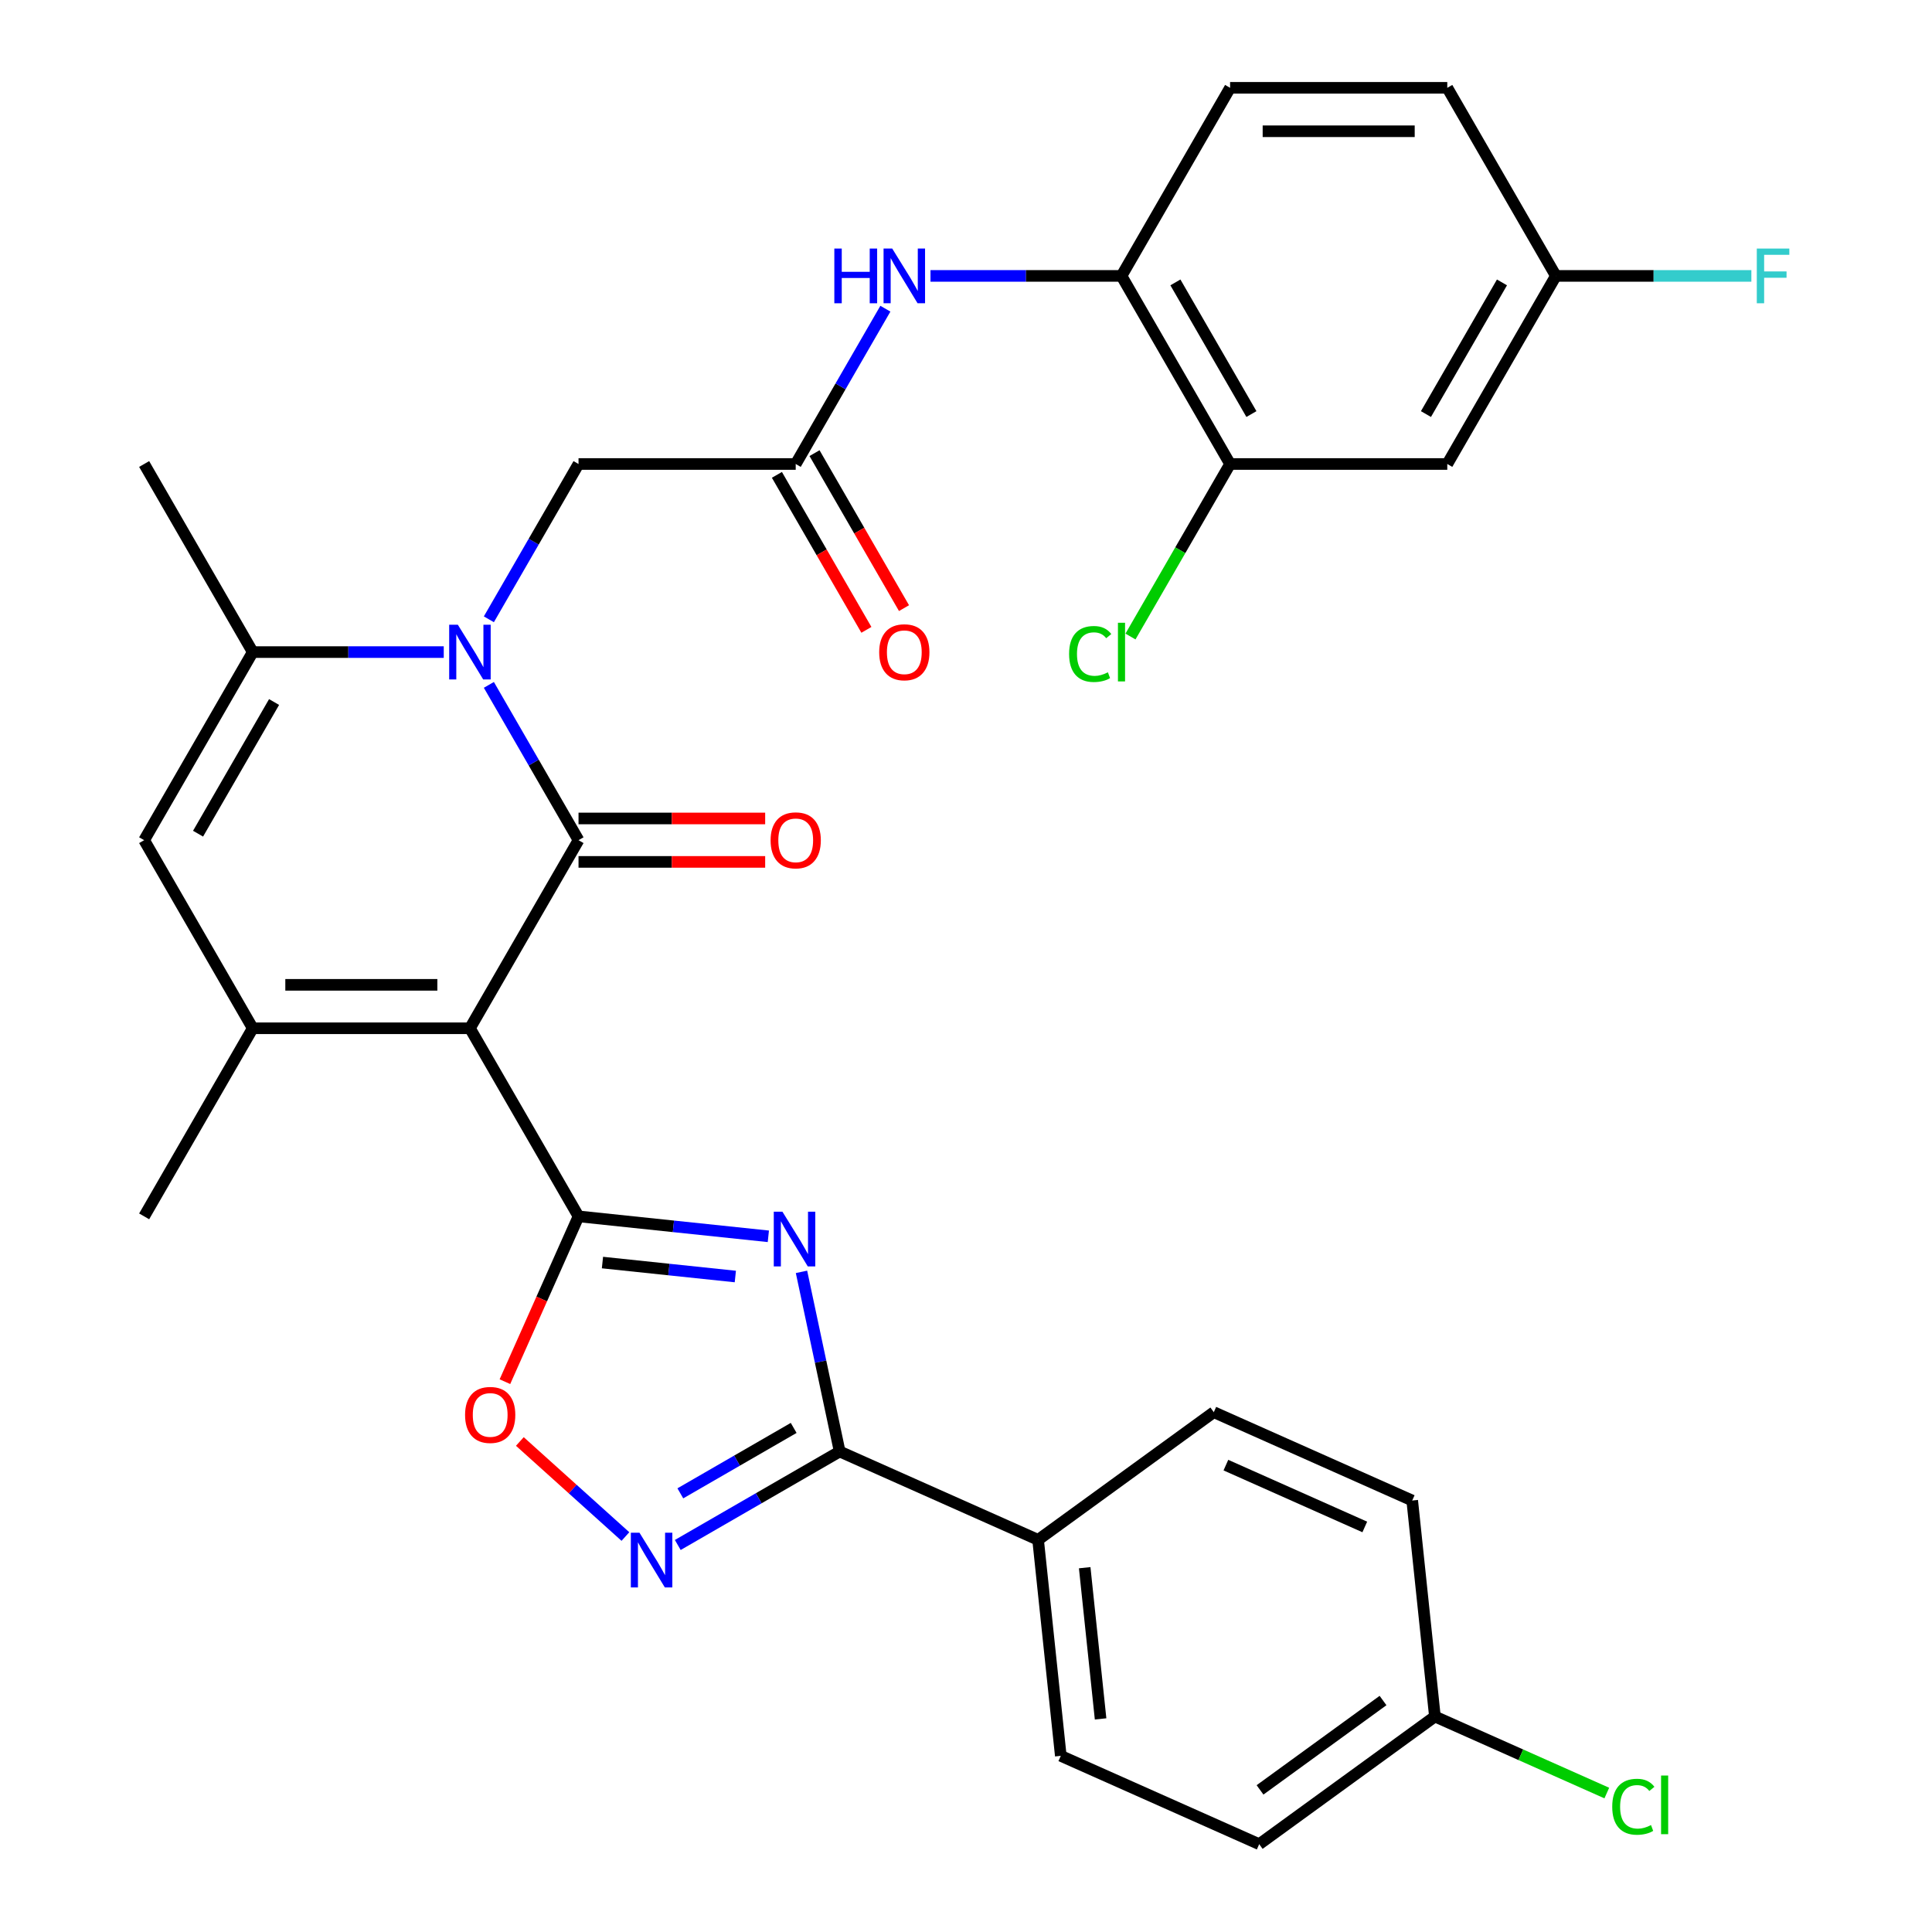 <?xml version='1.0' encoding='iso-8859-1'?>
<svg version='1.1' baseProfile='full'
              xmlns='http://www.w3.org/2000/svg'
                      xmlns:rdkit='http://www.rdkit.org/xml'
                      xmlns:xlink='http://www.w3.org/1999/xlink'
                  xml:space='preserve'
width='1000px' height='1000px' viewBox='0 0 1000 1000'>
<!-- END OF HEADER -->
<rect style='opacity:1.0;fill:#FFFFFF;stroke:none' width='1000' height='1000' x='0' y='0'> </rect>
<path class='bond-0' d='M 243.236,532.231 L 299.444,434.876' style='fill:none;fill-rule:evenodd;stroke:#000000;stroke-width:6px;stroke-linecap:butt;stroke-linejoin:miter;stroke-opacity:1' />
<path class='bond-1' d='M 243.236,532.231 L 299.444,629.587' style='fill:none;fill-rule:evenodd;stroke:#000000;stroke-width:6px;stroke-linecap:butt;stroke-linejoin:miter;stroke-opacity:1' />
<path class='bond-4' d='M 243.236,532.231 L 130.82,532.231' style='fill:none;fill-rule:evenodd;stroke:#000000;stroke-width:6px;stroke-linecap:butt;stroke-linejoin:miter;stroke-opacity:1' />
<path class='bond-4' d='M 226.374,509.748 L 147.682,509.748' style='fill:none;fill-rule:evenodd;stroke:#000000;stroke-width:6px;stroke-linecap:butt;stroke-linejoin:miter;stroke-opacity:1' />
<path class='bond-2' d='M 299.444,434.876 L 276.239,394.684' style='fill:none;fill-rule:evenodd;stroke:#000000;stroke-width:6px;stroke-linecap:butt;stroke-linejoin:miter;stroke-opacity:1' />
<path class='bond-2' d='M 276.239,394.684 L 253.034,354.491' style='fill:none;fill-rule:evenodd;stroke:#0000FF;stroke-width:6px;stroke-linecap:butt;stroke-linejoin:miter;stroke-opacity:1' />
<path class='bond-15' d='M 299.444,446.118 L 347.747,446.118' style='fill:none;fill-rule:evenodd;stroke:#000000;stroke-width:6px;stroke-linecap:butt;stroke-linejoin:miter;stroke-opacity:1' />
<path class='bond-15' d='M 347.747,446.118 L 396.05,446.118' style='fill:none;fill-rule:evenodd;stroke:#FF0000;stroke-width:6px;stroke-linecap:butt;stroke-linejoin:miter;stroke-opacity:1' />
<path class='bond-15' d='M 299.444,423.634 L 347.747,423.634' style='fill:none;fill-rule:evenodd;stroke:#000000;stroke-width:6px;stroke-linecap:butt;stroke-linejoin:miter;stroke-opacity:1' />
<path class='bond-15' d='M 347.747,423.634 L 396.05,423.634' style='fill:none;fill-rule:evenodd;stroke:#FF0000;stroke-width:6px;stroke-linecap:butt;stroke-linejoin:miter;stroke-opacity:1' />
<path class='bond-3' d='M 299.444,629.587 L 348.569,634.75' style='fill:none;fill-rule:evenodd;stroke:#000000;stroke-width:6px;stroke-linecap:butt;stroke-linejoin:miter;stroke-opacity:1' />
<path class='bond-3' d='M 348.569,634.75 L 397.694,639.913' style='fill:none;fill-rule:evenodd;stroke:#0000FF;stroke-width:6px;stroke-linecap:butt;stroke-linejoin:miter;stroke-opacity:1' />
<path class='bond-3' d='M 311.832,653.496 L 346.219,657.11' style='fill:none;fill-rule:evenodd;stroke:#000000;stroke-width:6px;stroke-linecap:butt;stroke-linejoin:miter;stroke-opacity:1' />
<path class='bond-3' d='M 346.219,657.11 L 380.607,660.724' style='fill:none;fill-rule:evenodd;stroke:#0000FF;stroke-width:6px;stroke-linecap:butt;stroke-linejoin:miter;stroke-opacity:1' />
<path class='bond-9' d='M 299.444,629.587 L 280.396,672.37' style='fill:none;fill-rule:evenodd;stroke:#000000;stroke-width:6px;stroke-linecap:butt;stroke-linejoin:miter;stroke-opacity:1' />
<path class='bond-9' d='M 280.396,672.37 L 261.347,715.154' style='fill:none;fill-rule:evenodd;stroke:#FF0000;stroke-width:6px;stroke-linecap:butt;stroke-linejoin:miter;stroke-opacity:1' />
<path class='bond-12' d='M 253.034,320.55 L 276.239,280.358' style='fill:none;fill-rule:evenodd;stroke:#0000FF;stroke-width:6px;stroke-linecap:butt;stroke-linejoin:miter;stroke-opacity:1' />
<path class='bond-12' d='M 276.239,280.358 L 299.444,240.165' style='fill:none;fill-rule:evenodd;stroke:#000000;stroke-width:6px;stroke-linecap:butt;stroke-linejoin:miter;stroke-opacity:1' />
<path class='bond-32' d='M 229.686,337.521 L 180.253,337.521' style='fill:none;fill-rule:evenodd;stroke:#0000FF;stroke-width:6px;stroke-linecap:butt;stroke-linejoin:miter;stroke-opacity:1' />
<path class='bond-32' d='M 180.253,337.521 L 130.82,337.521' style='fill:none;fill-rule:evenodd;stroke:#000000;stroke-width:6px;stroke-linecap:butt;stroke-linejoin:miter;stroke-opacity:1' />
<path class='bond-5' d='M 414.852,658.308 L 424.735,704.803' style='fill:none;fill-rule:evenodd;stroke:#0000FF;stroke-width:6px;stroke-linecap:butt;stroke-linejoin:miter;stroke-opacity:1' />
<path class='bond-5' d='M 424.735,704.803 L 434.617,751.297' style='fill:none;fill-rule:evenodd;stroke:#000000;stroke-width:6px;stroke-linecap:butt;stroke-linejoin:miter;stroke-opacity:1' />
<path class='bond-8' d='M 130.82,532.231 L 74.612,434.876' style='fill:none;fill-rule:evenodd;stroke:#000000;stroke-width:6px;stroke-linecap:butt;stroke-linejoin:miter;stroke-opacity:1' />
<path class='bond-25' d='M 130.82,532.231 L 74.612,629.587' style='fill:none;fill-rule:evenodd;stroke:#000000;stroke-width:6px;stroke-linecap:butt;stroke-linejoin:miter;stroke-opacity:1' />
<path class='bond-16' d='M 434.617,751.297 L 537.315,797.021' style='fill:none;fill-rule:evenodd;stroke:#000000;stroke-width:6px;stroke-linecap:butt;stroke-linejoin:miter;stroke-opacity:1' />
<path class='bond-33' d='M 434.617,751.297 L 392.715,775.49' style='fill:none;fill-rule:evenodd;stroke:#000000;stroke-width:6px;stroke-linecap:butt;stroke-linejoin:miter;stroke-opacity:1' />
<path class='bond-33' d='M 392.715,775.49 L 350.812,799.682' style='fill:none;fill-rule:evenodd;stroke:#0000FF;stroke-width:6px;stroke-linecap:butt;stroke-linejoin:miter;stroke-opacity:1' />
<path class='bond-33' d='M 410.805,739.084 L 381.473,756.019' style='fill:none;fill-rule:evenodd;stroke:#000000;stroke-width:6px;stroke-linecap:butt;stroke-linejoin:miter;stroke-opacity:1' />
<path class='bond-33' d='M 381.473,756.019 L 352.141,772.953' style='fill:none;fill-rule:evenodd;stroke:#0000FF;stroke-width:6px;stroke-linecap:butt;stroke-linejoin:miter;stroke-opacity:1' />
<path class='bond-6' d='M 130.82,337.521 L 74.612,434.876' style='fill:none;fill-rule:evenodd;stroke:#000000;stroke-width:6px;stroke-linecap:butt;stroke-linejoin:miter;stroke-opacity:1' />
<path class='bond-6' d='M 141.86,363.366 L 102.514,431.514' style='fill:none;fill-rule:evenodd;stroke:#000000;stroke-width:6px;stroke-linecap:butt;stroke-linejoin:miter;stroke-opacity:1' />
<path class='bond-30' d='M 130.82,337.521 L 74.612,240.165' style='fill:none;fill-rule:evenodd;stroke:#000000;stroke-width:6px;stroke-linecap:butt;stroke-linejoin:miter;stroke-opacity:1' />
<path class='bond-7' d='M 323.712,795.305 L 296.393,770.707' style='fill:none;fill-rule:evenodd;stroke:#0000FF;stroke-width:6px;stroke-linecap:butt;stroke-linejoin:miter;stroke-opacity:1' />
<path class='bond-7' d='M 296.393,770.707 L 269.075,746.11' style='fill:none;fill-rule:evenodd;stroke:#FF0000;stroke-width:6px;stroke-linecap:butt;stroke-linejoin:miter;stroke-opacity:1' />
<path class='bond-10' d='M 411.86,240.165 L 299.444,240.165' style='fill:none;fill-rule:evenodd;stroke:#000000;stroke-width:6px;stroke-linecap:butt;stroke-linejoin:miter;stroke-opacity:1' />
<path class='bond-11' d='M 411.86,240.165 L 435.066,199.973' style='fill:none;fill-rule:evenodd;stroke:#000000;stroke-width:6px;stroke-linecap:butt;stroke-linejoin:miter;stroke-opacity:1' />
<path class='bond-11' d='M 435.066,199.973 L 458.271,159.78' style='fill:none;fill-rule:evenodd;stroke:#0000FF;stroke-width:6px;stroke-linecap:butt;stroke-linejoin:miter;stroke-opacity:1' />
<path class='bond-18' d='M 402.125,245.786 L 425.284,285.899' style='fill:none;fill-rule:evenodd;stroke:#000000;stroke-width:6px;stroke-linecap:butt;stroke-linejoin:miter;stroke-opacity:1' />
<path class='bond-18' d='M 425.284,285.899 L 448.443,326.011' style='fill:none;fill-rule:evenodd;stroke:#FF0000;stroke-width:6px;stroke-linecap:butt;stroke-linejoin:miter;stroke-opacity:1' />
<path class='bond-18' d='M 421.596,234.544 L 444.755,274.657' style='fill:none;fill-rule:evenodd;stroke:#000000;stroke-width:6px;stroke-linecap:butt;stroke-linejoin:miter;stroke-opacity:1' />
<path class='bond-18' d='M 444.755,274.657 L 467.914,314.769' style='fill:none;fill-rule:evenodd;stroke:#FF0000;stroke-width:6px;stroke-linecap:butt;stroke-linejoin:miter;stroke-opacity:1' />
<path class='bond-13' d='M 481.619,142.81 L 531.052,142.81' style='fill:none;fill-rule:evenodd;stroke:#0000FF;stroke-width:6px;stroke-linecap:butt;stroke-linejoin:miter;stroke-opacity:1' />
<path class='bond-13' d='M 531.052,142.81 L 580.485,142.81' style='fill:none;fill-rule:evenodd;stroke:#000000;stroke-width:6px;stroke-linecap:butt;stroke-linejoin:miter;stroke-opacity:1' />
<path class='bond-14' d='M 580.485,142.81 L 636.693,240.165' style='fill:none;fill-rule:evenodd;stroke:#000000;stroke-width:6px;stroke-linecap:butt;stroke-linejoin:miter;stroke-opacity:1' />
<path class='bond-14' d='M 608.387,146.172 L 647.733,214.32' style='fill:none;fill-rule:evenodd;stroke:#000000;stroke-width:6px;stroke-linecap:butt;stroke-linejoin:miter;stroke-opacity:1' />
<path class='bond-19' d='M 580.485,142.81 L 636.693,45.455' style='fill:none;fill-rule:evenodd;stroke:#000000;stroke-width:6px;stroke-linecap:butt;stroke-linejoin:miter;stroke-opacity:1' />
<path class='bond-17' d='M 636.693,240.165 L 749.109,240.165' style='fill:none;fill-rule:evenodd;stroke:#000000;stroke-width:6px;stroke-linecap:butt;stroke-linejoin:miter;stroke-opacity:1' />
<path class='bond-23' d='M 636.693,240.165 L 610.914,284.816' style='fill:none;fill-rule:evenodd;stroke:#000000;stroke-width:6px;stroke-linecap:butt;stroke-linejoin:miter;stroke-opacity:1' />
<path class='bond-23' d='M 610.914,284.816 L 585.135,329.466' style='fill:none;fill-rule:evenodd;stroke:#00CC00;stroke-width:6px;stroke-linecap:butt;stroke-linejoin:miter;stroke-opacity:1' />
<path class='bond-20' d='M 537.315,797.021 L 549.065,908.822' style='fill:none;fill-rule:evenodd;stroke:#000000;stroke-width:6px;stroke-linecap:butt;stroke-linejoin:miter;stroke-opacity:1' />
<path class='bond-20' d='M 561.437,811.441 L 569.663,889.701' style='fill:none;fill-rule:evenodd;stroke:#000000;stroke-width:6px;stroke-linecap:butt;stroke-linejoin:miter;stroke-opacity:1' />
<path class='bond-21' d='M 537.315,797.021 L 628.261,730.944' style='fill:none;fill-rule:evenodd;stroke:#000000;stroke-width:6px;stroke-linecap:butt;stroke-linejoin:miter;stroke-opacity:1' />
<path class='bond-35' d='M 749.109,240.165 L 805.318,142.81' style='fill:none;fill-rule:evenodd;stroke:#000000;stroke-width:6px;stroke-linecap:butt;stroke-linejoin:miter;stroke-opacity:1' />
<path class='bond-35' d='M 738.07,214.32 L 777.415,146.172' style='fill:none;fill-rule:evenodd;stroke:#000000;stroke-width:6px;stroke-linecap:butt;stroke-linejoin:miter;stroke-opacity:1' />
<path class='bond-26' d='M 636.693,45.455 L 749.109,45.455' style='fill:none;fill-rule:evenodd;stroke:#000000;stroke-width:6px;stroke-linecap:butt;stroke-linejoin:miter;stroke-opacity:1' />
<path class='bond-26' d='M 653.556,67.938 L 732.247,67.938' style='fill:none;fill-rule:evenodd;stroke:#000000;stroke-width:6px;stroke-linecap:butt;stroke-linejoin:miter;stroke-opacity:1' />
<path class='bond-28' d='M 549.065,908.822 L 651.763,954.545' style='fill:none;fill-rule:evenodd;stroke:#000000;stroke-width:6px;stroke-linecap:butt;stroke-linejoin:miter;stroke-opacity:1' />
<path class='bond-27' d='M 628.261,730.944 L 730.959,776.668' style='fill:none;fill-rule:evenodd;stroke:#000000;stroke-width:6px;stroke-linecap:butt;stroke-linejoin:miter;stroke-opacity:1' />
<path class='bond-27' d='M 634.521,758.343 L 706.409,790.349' style='fill:none;fill-rule:evenodd;stroke:#000000;stroke-width:6px;stroke-linecap:butt;stroke-linejoin:miter;stroke-opacity:1' />
<path class='bond-22' d='M 805.318,142.81 L 749.109,45.455' style='fill:none;fill-rule:evenodd;stroke:#000000;stroke-width:6px;stroke-linecap:butt;stroke-linejoin:miter;stroke-opacity:1' />
<path class='bond-29' d='M 805.318,142.81 L 855.911,142.81' style='fill:none;fill-rule:evenodd;stroke:#000000;stroke-width:6px;stroke-linecap:butt;stroke-linejoin:miter;stroke-opacity:1' />
<path class='bond-29' d='M 855.911,142.81 L 906.503,142.81' style='fill:none;fill-rule:evenodd;stroke:#33CCCC;stroke-width:6px;stroke-linecap:butt;stroke-linejoin:miter;stroke-opacity:1' />
<path class='bond-24' d='M 742.71,888.469 L 730.959,776.668' style='fill:none;fill-rule:evenodd;stroke:#000000;stroke-width:6px;stroke-linecap:butt;stroke-linejoin:miter;stroke-opacity:1' />
<path class='bond-31' d='M 742.71,888.469 L 787.193,908.274' style='fill:none;fill-rule:evenodd;stroke:#000000;stroke-width:6px;stroke-linecap:butt;stroke-linejoin:miter;stroke-opacity:1' />
<path class='bond-31' d='M 787.193,908.274 L 831.677,928.079' style='fill:none;fill-rule:evenodd;stroke:#00CC00;stroke-width:6px;stroke-linecap:butt;stroke-linejoin:miter;stroke-opacity:1' />
<path class='bond-34' d='M 742.71,888.469 L 651.763,954.545' style='fill:none;fill-rule:evenodd;stroke:#000000;stroke-width:6px;stroke-linecap:butt;stroke-linejoin:miter;stroke-opacity:1' />
<path class='bond-34' d='M 715.852,880.191 L 652.19,926.445' style='fill:none;fill-rule:evenodd;stroke:#000000;stroke-width:6px;stroke-linecap:butt;stroke-linejoin:miter;stroke-opacity:1' />
<path  class='atom-3' d='M 236.976 323.361
L 246.256 338.361
Q 247.176 339.841, 248.656 342.521
Q 250.136 345.201, 250.216 345.361
L 250.216 323.361
L 253.976 323.361
L 253.976 351.681
L 250.096 351.681
L 240.136 335.281
Q 238.976 333.361, 237.736 331.161
Q 236.536 328.961, 236.176 328.281
L 236.176 351.681
L 232.496 351.681
L 232.496 323.361
L 236.976 323.361
' fill='#0000FF'/>
<path  class='atom-4' d='M 404.985 627.178
L 414.265 642.178
Q 415.185 643.658, 416.665 646.338
Q 418.145 649.018, 418.225 649.178
L 418.225 627.178
L 421.985 627.178
L 421.985 655.498
L 418.105 655.498
L 408.145 639.098
Q 406.985 637.178, 405.745 634.978
Q 404.545 632.778, 404.185 632.098
L 404.185 655.498
L 400.505 655.498
L 400.505 627.178
L 404.985 627.178
' fill='#0000FF'/>
<path  class='atom-8' d='M 331.002 793.345
L 340.282 808.345
Q 341.202 809.825, 342.682 812.505
Q 344.162 815.185, 344.242 815.345
L 344.242 793.345
L 348.002 793.345
L 348.002 821.665
L 344.122 821.665
L 334.162 805.265
Q 333.002 803.345, 331.762 801.145
Q 330.562 798.945, 330.202 798.265
L 330.202 821.665
L 326.522 821.665
L 326.522 793.345
L 331.002 793.345
' fill='#0000FF'/>
<path  class='atom-10' d='M 240.72 732.364
Q 240.72 725.564, 244.08 721.764
Q 247.44 717.964, 253.72 717.964
Q 260 717.964, 263.36 721.764
Q 266.72 725.564, 266.72 732.364
Q 266.72 739.244, 263.32 743.164
Q 259.92 747.044, 253.72 747.044
Q 247.48 747.044, 244.08 743.164
Q 240.72 739.284, 240.72 732.364
M 253.72 743.844
Q 258.04 743.844, 260.36 740.964
Q 262.72 738.044, 262.72 732.364
Q 262.72 726.804, 260.36 724.004
Q 258.04 721.164, 253.72 721.164
Q 249.4 721.164, 247.04 723.964
Q 244.72 726.764, 244.72 732.364
Q 244.72 738.084, 247.04 740.964
Q 249.4 743.844, 253.72 743.844
' fill='#FF0000'/>
<path  class='atom-12' d='M 431.849 128.65
L 435.689 128.65
L 435.689 140.69
L 450.169 140.69
L 450.169 128.65
L 454.009 128.65
L 454.009 156.97
L 450.169 156.97
L 450.169 143.89
L 435.689 143.89
L 435.689 156.97
L 431.849 156.97
L 431.849 128.65
' fill='#0000FF'/>
<path  class='atom-12' d='M 461.809 128.65
L 471.089 143.65
Q 472.009 145.13, 473.489 147.81
Q 474.969 150.49, 475.049 150.65
L 475.049 128.65
L 478.809 128.65
L 478.809 156.97
L 474.929 156.97
L 464.969 140.57
Q 463.809 138.65, 462.569 136.45
Q 461.369 134.25, 461.009 133.57
L 461.009 156.97
L 457.329 156.97
L 457.329 128.65
L 461.809 128.65
' fill='#0000FF'/>
<path  class='atom-16' d='M 398.86 434.956
Q 398.86 428.156, 402.22 424.356
Q 405.58 420.556, 411.86 420.556
Q 418.14 420.556, 421.5 424.356
Q 424.86 428.156, 424.86 434.956
Q 424.86 441.836, 421.46 445.756
Q 418.06 449.636, 411.86 449.636
Q 405.62 449.636, 402.22 445.756
Q 398.86 441.876, 398.86 434.956
M 411.86 446.436
Q 416.18 446.436, 418.5 443.556
Q 420.86 440.636, 420.86 434.956
Q 420.86 429.396, 418.5 426.596
Q 416.18 423.756, 411.86 423.756
Q 407.54 423.756, 405.18 426.556
Q 402.86 429.356, 402.86 434.956
Q 402.86 440.676, 405.18 443.556
Q 407.54 446.436, 411.86 446.436
' fill='#FF0000'/>
<path  class='atom-19' d='M 455.069 337.601
Q 455.069 330.801, 458.429 327.001
Q 461.789 323.201, 468.069 323.201
Q 474.349 323.201, 477.709 327.001
Q 481.069 330.801, 481.069 337.601
Q 481.069 344.481, 477.669 348.401
Q 474.269 352.281, 468.069 352.281
Q 461.829 352.281, 458.429 348.401
Q 455.069 344.521, 455.069 337.601
M 468.069 349.081
Q 472.389 349.081, 474.709 346.201
Q 477.069 343.281, 477.069 337.601
Q 477.069 332.041, 474.709 329.241
Q 472.389 326.401, 468.069 326.401
Q 463.749 326.401, 461.389 329.201
Q 459.069 332.001, 459.069 337.601
Q 459.069 343.321, 461.389 346.201
Q 463.749 349.081, 468.069 349.081
' fill='#FF0000'/>
<path  class='atom-24' d='M 553.365 338.501
Q 553.365 331.461, 556.645 327.781
Q 559.965 324.061, 566.245 324.061
Q 572.085 324.061, 575.205 328.181
L 572.565 330.341
Q 570.285 327.341, 566.245 327.341
Q 561.965 327.341, 559.685 330.221
Q 557.445 333.061, 557.445 338.501
Q 557.445 344.101, 559.765 346.981
Q 562.125 349.861, 566.685 349.861
Q 569.805 349.861, 573.445 347.981
L 574.565 350.981
Q 573.085 351.941, 570.845 352.501
Q 568.605 353.061, 566.125 353.061
Q 559.965 353.061, 556.645 349.301
Q 553.365 345.541, 553.365 338.501
' fill='#00CC00'/>
<path  class='atom-24' d='M 578.645 322.341
L 582.325 322.341
L 582.325 352.701
L 578.645 352.701
L 578.645 322.341
' fill='#00CC00'/>
<path  class='atom-30' d='M 909.314 128.65
L 926.154 128.65
L 926.154 131.89
L 913.114 131.89
L 913.114 140.49
L 924.714 140.49
L 924.714 143.77
L 913.114 143.77
L 913.114 156.97
L 909.314 156.97
L 909.314 128.65
' fill='#33CCCC'/>
<path  class='atom-32' d='M 834.487 935.173
Q 834.487 928.133, 837.767 924.453
Q 841.087 920.733, 847.367 920.733
Q 853.207 920.733, 856.327 924.853
L 853.687 927.013
Q 851.407 924.013, 847.367 924.013
Q 843.087 924.013, 840.807 926.893
Q 838.567 929.733, 838.567 935.173
Q 838.567 940.773, 840.887 943.653
Q 843.247 946.533, 847.807 946.533
Q 850.927 946.533, 854.567 944.653
L 855.687 947.653
Q 854.207 948.613, 851.967 949.173
Q 849.727 949.733, 847.247 949.733
Q 841.087 949.733, 837.767 945.973
Q 834.487 942.213, 834.487 935.173
' fill='#00CC00'/>
<path  class='atom-32' d='M 859.767 919.013
L 863.447 919.013
L 863.447 949.373
L 859.767 949.373
L 859.767 919.013
' fill='#00CC00'/>
</svg>
